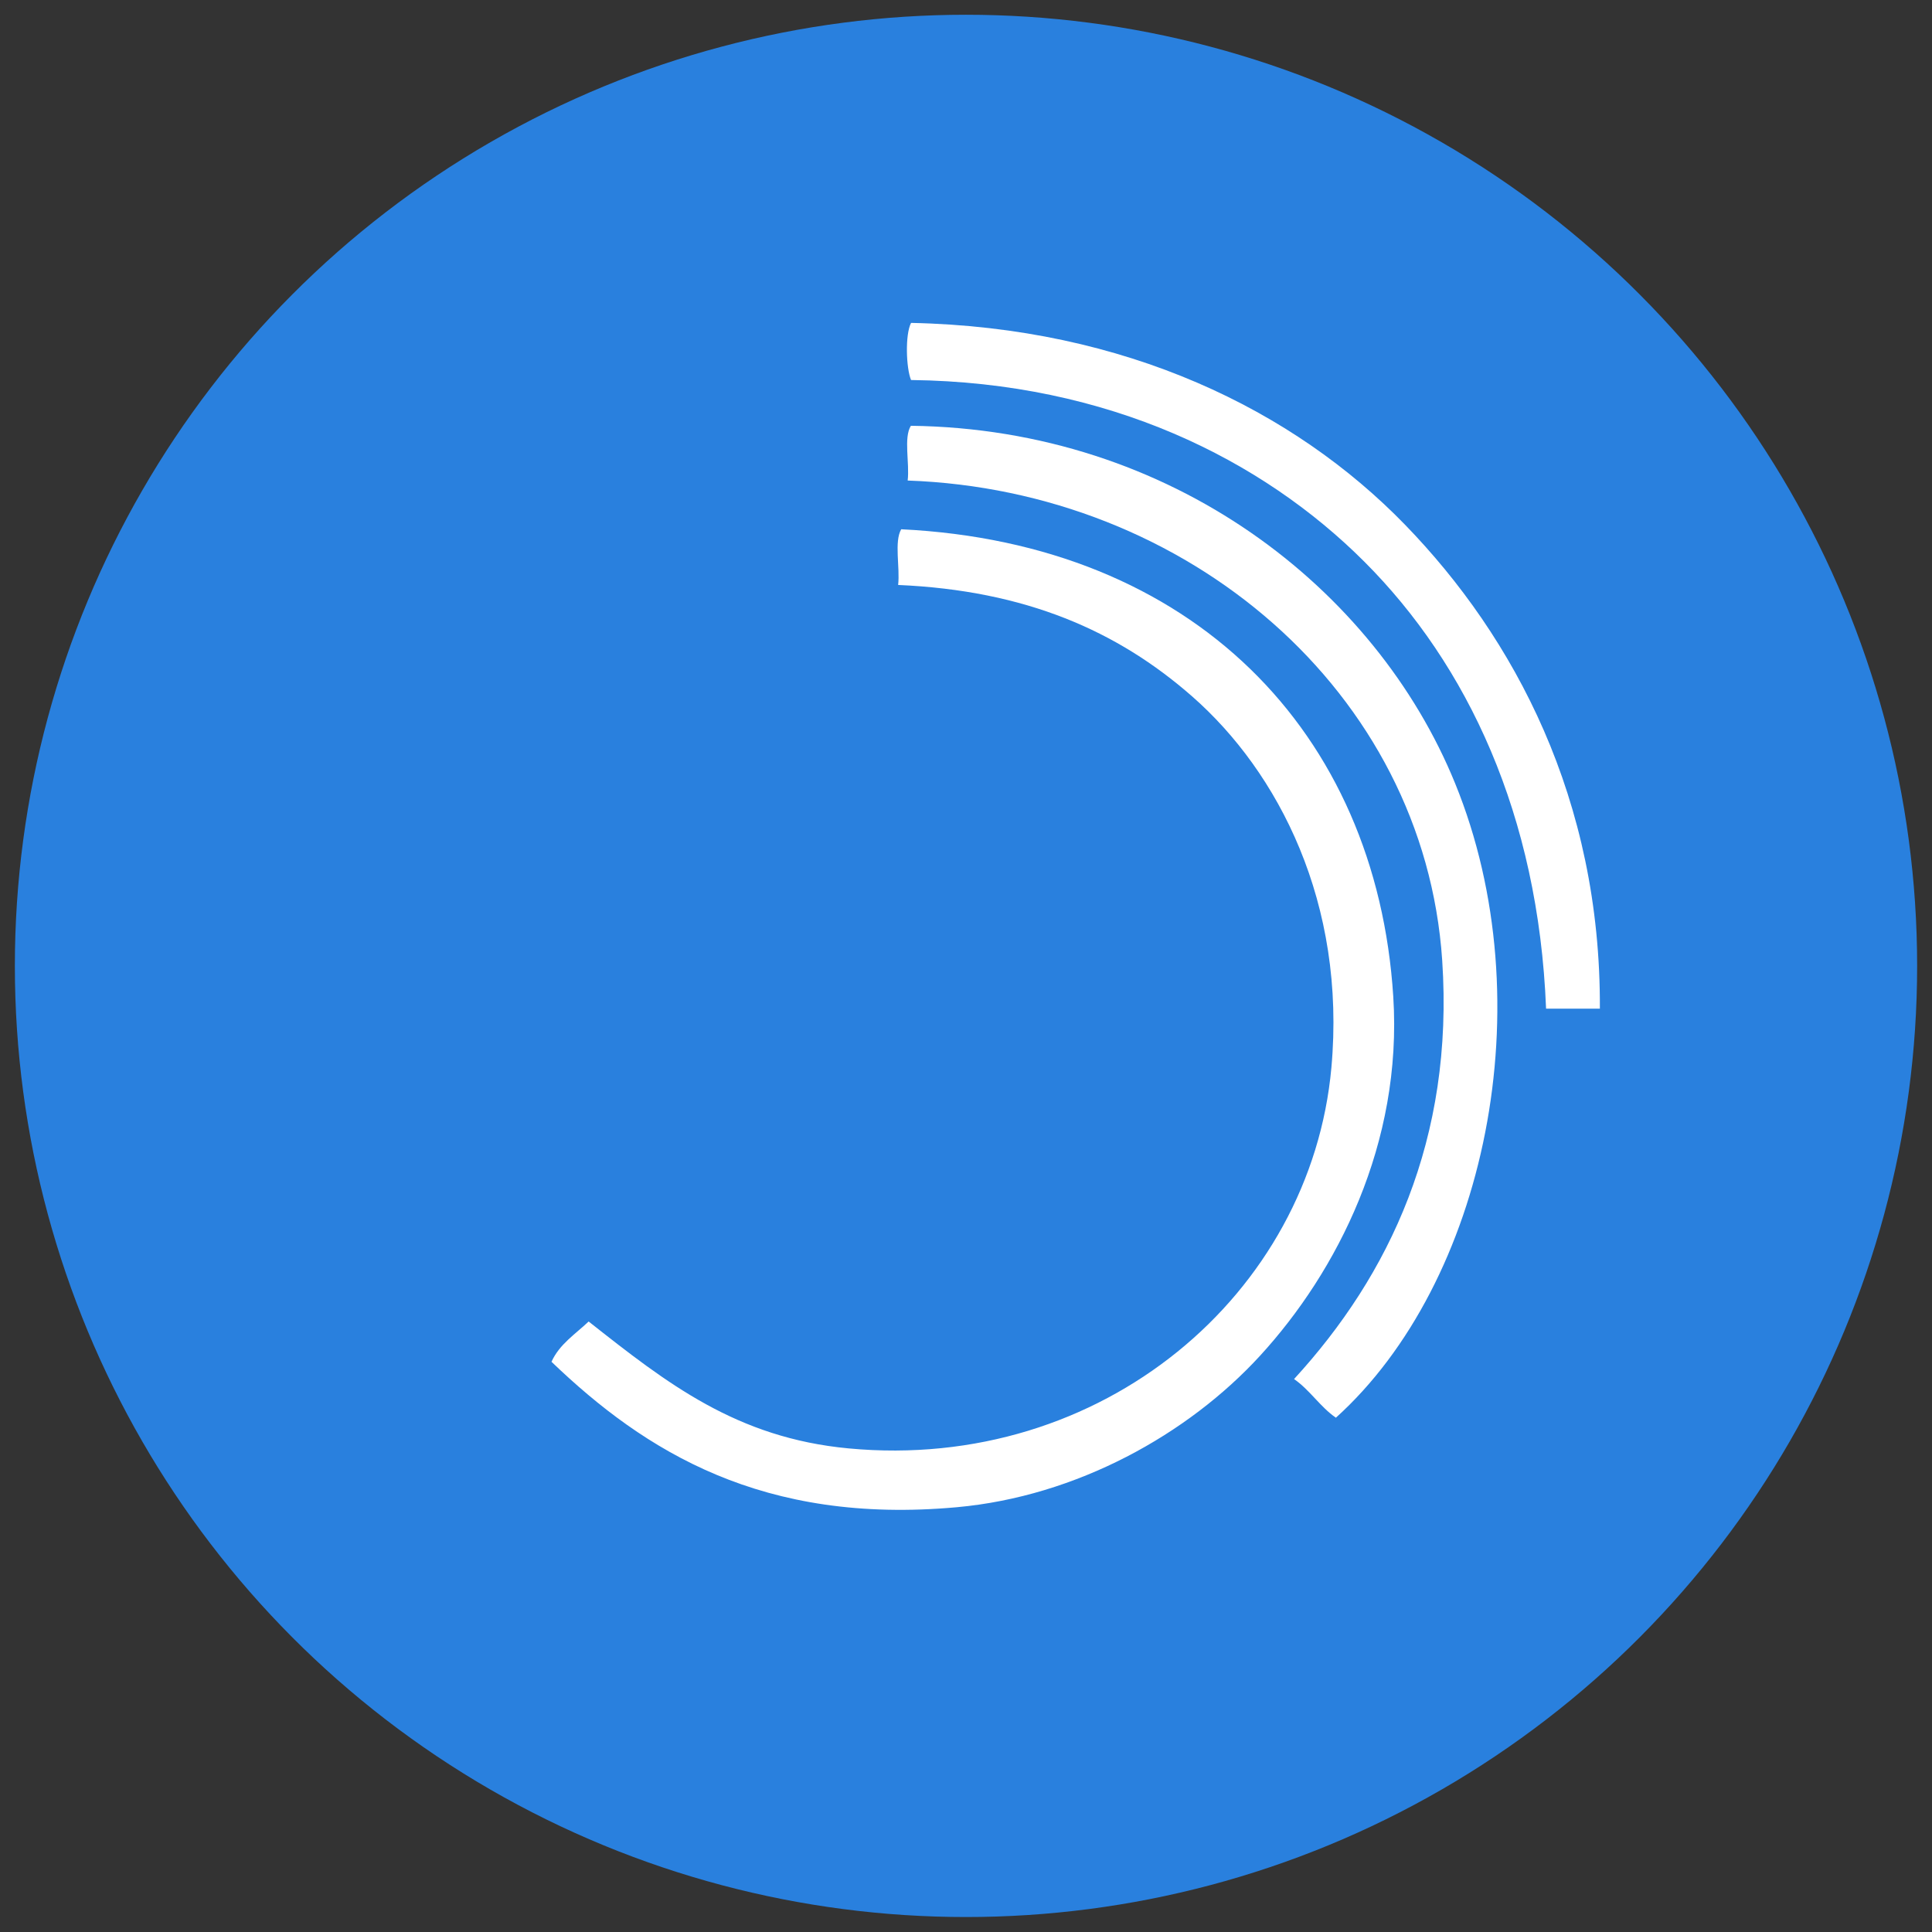 <?xml version="1.0" encoding="utf-8"?>
<!-- Generator: Adobe Illustrator 16.0.0, SVG Export Plug-In . SVG Version: 6.00 Build 0)  -->
<!DOCTYPE svg PUBLIC "-//W3C//DTD SVG 1.1//EN" "http://www.w3.org/Graphics/SVG/1.1/DTD/svg11.dtd">
<svg version="1.1" id="Layer_1" xmlns="http://www.w3.org/2000/svg" xmlns:xlink="http://www.w3.org/1999/xlink" x="0px" y="0px"
	 width="130px" height="130px" viewBox="0 0 130 130" enable-background="new 0 0 130 130" xml:space="preserve">
<rect x="0" y="0" width="130" height="130" fill="#333333" stroke="none"/>
<circle fill="#2980DE" cx="65" cy="64.993" r="64"/>
<g>
	<path fill="#FFFFFF" d="M61.303,21.727c14.44,0.296,25.763,5.881,33.23,13.572c7.377,7.598,13.186,18.499,13.119,32.571
		c-1.207,0-2.413,0-3.62,0c-0.52-13.053-5.302-23.147-12.225-30.072c-6.863-6.864-17.2-12.073-30.505-12.228
		C60.97,24.768,60.894,22.519,61.303,21.727z"/>
	<path fill="#FFFFFF" d="M89.889,95.395c-1.067-0.739-1.747-1.862-2.815-2.601c6.409-6.984,10.774-16.124,9.969-28.172
		c-1.216-18.109-17.17-31.625-35.968-32.288c0.141-1.16-0.286-2.886,0.216-3.684c17.533,0.22,31.266,10.928,36.618,24.054
		C103.952,67.512,99.945,86.318,89.889,95.395z"/>
	<path fill="#FFFFFF" d="M60.64,35.613c19.617,0.957,31.975,13.625,33.11,31.444c0.631,9.898-3.785,18.511-8.954,24.157
		c-4.851,5.299-12.354,9.473-20.408,10.203c-13.058,1.187-20.973-3.733-27.279-9.786c0.541-1.194,1.61-1.861,2.499-2.71
		c5.269,4.157,9.941,7.829,17.493,8.539c17.076,1.603,31.105-10.412,32.485-25.614c1.004-11.069-3.56-19.894-9.372-24.989
		c-5.018-4.402-11.196-7.125-19.78-7.496C60.568,38.176,60.157,36.45,60.64,35.613z"/>
</g>
</svg>
